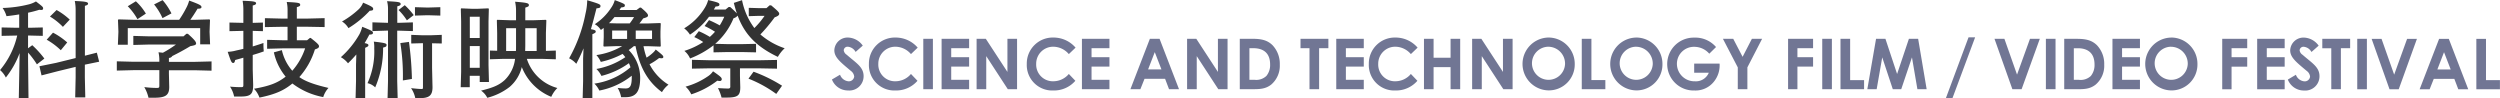 <svg id="logo_pc.svg" xmlns="http://www.w3.org/2000/svg" width="570.09" height="22.407" viewBox="0 0 570.09 22.407">
  <defs>
    <style>
      .cls-1 {
        fill: #333;
      }

      .cls-1, .cls-2 {
        fill-rule: evenodd;
      }

      .cls-2 {
        fill: #717694;
      }
    </style>
  </defs>
  <path id="科学技術映像祭_のコピー" data-name="科学技術映像祭 のコピー" class="cls-1" d="M617.287,967.465H619.5l-0.1-8.425v-1.992a19.156,19.156,0,0,1,2.016,2.688l1.7-1.32a22.142,22.142,0,0,0-2.76-3.048l-0.96.7v-2.9h0.432l2.928,0.072v-1.92l-2.928.072H619.4v-3.432a26.369,26.369,0,0,0,2.568-.672,3.583,3.583,0,0,0,.408.048c0.336,0,.456-0.12.456-0.36,0-.336-0.168-0.456-1.632-1.584a6.182,6.182,0,0,1-1.56.648,27.463,27.463,0,0,1-6.048.84,6.167,6.167,0,0,1,.888,1.872c1.008-.12,1.968-0.24,2.9-0.408v3.048h-0.6l-3.408-.072v1.92l3.408-.072h0.144a18.846,18.846,0,0,1-3.912,7.873,5.307,5.307,0,0,1,1.32,1.7,20.449,20.449,0,0,0,3.144-5.568Zm15.073-9.7V946.391c0.552-.144.72-0.288,0.72-0.5,0-.36-0.5-0.5-3.024-0.6a10.675,10.675,0,0,1,.192,2.16V958.3l-4.464,1.1-3.793.768,0.48,2.088,3.721-.96,4.056-.984v2.376l-0.1,4.585h2.3l-0.1-4.585v-2.88l3.265-.672-0.528-2.064Zm-3.456-8.233a15.179,15.179,0,0,0-3-2.184l-1.512,1.488a14.124,14.124,0,0,1,2.952,2.352Zm-0.576,5.208a16.174,16.174,0,0,0-3.24-2.232l-1.44,1.608a15.577,15.577,0,0,1,3.216,2.4Zm15.271-5.16-3.576-.1-0.12.12,0.1,2.712-0.12,2.953h2.256v-3.793h16.513v3.7h2.257l-0.12-2.857,0.1-2.712-0.12-.12-3.577.1h-0.792c0.6-.84,1.128-1.656,1.656-2.544,0.624,0.024.888-.1,0.888-0.36,0-.36-0.312-0.576-2.808-1.488a7.556,7.556,0,0,1-.552,1.464,24.585,24.585,0,0,1-1.728,2.928H643.6Zm7.921,9.577v-0.888a0.882,0.882,0,0,0,.768-0.432c1.416-.7,2.736-1.416,4.128-2.256,0.984-.168,1.3-0.288,1.3-0.6,0-.336-0.24-0.768-1.872-2.208H655.5l-0.648.576h-7.825l-3.624-.1v2.065l3.624-.1h6.1a24.755,24.755,0,0,1-2.976,1.872c-0.312-.024-0.624-0.072-1.009-0.1a8.257,8.257,0,0,1,.193,1.872v0.288h-5.857l-3.84-.1v2.112l3.84-.1h5.857v3.576c0,0.432-.12.48-0.649,0.48a24.687,24.687,0,0,1-2.784-.192,8.52,8.52,0,0,1,.96,2.425h1.368c2.569,0,3.361-.624,3.361-2.449l-0.072-3.048V961.08h5.88l3.841,0.1v-2.112l-3.841.1h-5.88Zm-9.385-12.673a13.74,13.74,0,0,1,2.208,2.952l1.92-1.272a12.549,12.549,0,0,0-2.28-2.808Zm6-.408a13.935,13.935,0,0,1,1.921,3.12l2.04-1.08a14.437,14.437,0,0,0-2.016-3.024Zm32.553,8.16v-3.072h2.472l3.865,0.072V949.2l-3.865.1h-2.472v-2.616c0.552-.144.768-0.264,0.768-0.5,0-.456-0.288-0.528-3.072-0.672a7.959,7.959,0,0,1,.192,1.752v2.04H677.3l-3.889-.1v2.04l3.889-.072h1.272v3.072h-1.008l-3.649-.1v2.041l3.649-.1h5.016a14.781,14.781,0,0,1-2.928,5.112,10.7,10.7,0,0,1-2.376-4.7l-1.824.5a13.121,13.121,0,0,0,2.688,5.544c-1.776,1.368-3.481,2.112-7.225,2.76a5.478,5.478,0,0,1,1.248,2.017c3.745-.769,5.641-1.681,7.513-3.217a16.651,16.651,0,0,0,7.032,3.1,5.488,5.488,0,0,1,1.2-2.089c-3.073-.72-5.209-1.44-6.649-2.472a17.062,17.062,0,0,0,3.552-6.312c0.7-.216.936-0.408,0.936-0.72,0-.384-0.6-0.865-1.9-1.9h-0.168l-0.648.528h-2.352Zm-12.193-3.96h-0.024l-3.144-.072v1.968l3.168-.072v4.105c-0.552.144-1.152,0.264-1.776,0.408a8.127,8.127,0,0,1-1.8.264c0.744,2.184.864,2.544,1.272,2.544,0.192,0,.336-0.144.432-0.672,0.672-.192,1.3-0.36,1.872-0.528v6.216c0,0.408-.072.5-0.5,0.5-0.672,0-1.488-.024-2.544-0.12a6.362,6.362,0,0,1,.936,2.257h1.488c2.328,0,2.856-.553,2.856-2.665l-0.1-3.5V957.6c0.816-.24,1.632-0.5,2.52-0.816a15.884,15.884,0,0,1-.072-1.921c-0.888.313-1.68,0.553-2.448,0.793V952.1l2.328,0.072v-1.968l-2.328.072v-3.96c0.528-.12.768-0.264,0.768-0.5,0-.384-0.552-0.5-3.072-0.576a12.451,12.451,0,0,1,.168,2.16v2.88Zm35.1-.024v-3.744c0.552-.144.768-0.264,0.768-0.5,0-.456-0.336-0.528-3.1-0.672a6.587,6.587,0,0,1,.216,1.752v3.168h-0.433l-3.12-.1v1.992l3.12-.1h0.433v11.521l-0.1,3.841h2.3l-0.1-3.841V952.055h0.432l3.144,0.1v-1.992l-3.144.1h-0.432Zm-9.409,9.529v3.792l-0.1,3.865h2.184V955.968c0.576-.264.744-0.36,0.744-0.6,0-.192-0.168-0.337-0.864-0.481q0.54-.9,1.08-1.944c0.528,0.024.816-.12,0.816-0.36,0-.384-0.168-0.5-2.448-1.416a7.459,7.459,0,0,1-.648,1.728,20.621,20.621,0,0,1-4.224,5.209,5.505,5.505,0,0,1,1.632,1.392c0.72-.7,1.32-1.344,1.9-2.016Zm15.265-4.873V964.92c0,0.408-.024.432-0.384,0.432-0.48,0-1.3-.072-2.328-0.192a6.349,6.349,0,0,1,.96,2.281H708.7c2.136,0,2.928-.576,2.928-2.5l-0.1-4.368v-5.641l2.209,0.048v-1.968l-2.665.1h-1.608l-2.688-.1v1.968Zm0.624-6.36h0.888l2.449,0.072V946.7l-2.449.072h-0.888l-2.448-.072v1.92Zm-15.337-1.32a20.114,20.114,0,0,1-3.744,2.736,4.4,4.4,0,0,1,1.464,1.512,22.4,22.4,0,0,0,4.848-3.96c0.6-.048.792-0.1,0.792-0.408s-0.072-.5-2.3-1.44A4.126,4.126,0,0,1,694.735,947.231Zm9.145,0.12a12.922,12.922,0,0,1,1.9,2.352l1.56-1.2a17.329,17.329,0,0,0-2.04-2.256Zm3.048,15.721a73.9,73.9,0,0,0-.672-8.449l-1.968.264a46.485,46.485,0,0,1,.576,8.521Zm-8.689-8.521a7.083,7.083,0,0,1,.1,1.561,17.315,17.315,0,0,1-1.536,7.92,3.573,3.573,0,0,1,1.752.96,22.362,22.362,0,0,0,1.8-9.072c0.648-.168.792-0.24,0.792-0.624C701.143,954.959,700.783,954.839,698.239,954.551Zm38.361,3.937,3.145,0.1v-1.992l-2.257.072v-4.105l0.1-2.856-0.1-.12-2.88.1h-1.824V946.8c0.576-.192.816-0.264,0.816-0.552,0-.456-0.36-0.576-3.144-0.792a9.62,9.62,0,0,1,.216,2.208v2.016H729.28l-2.881-.1-0.1.12,0.072,2.856v4.081l-1.656-.048v1.992l3.145-.1h2.592a8.014,8.014,0,0,1-2.376,4.848c-1.345,1.224-2.785,1.752-5.377,2.4a4.351,4.351,0,0,1,1.416,1.633,13.967,13.967,0,0,0,5.065-2.449,8.645,8.645,0,0,0,2.808-4.56,12.14,12.14,0,0,0,6.72,6.793,6.684,6.684,0,0,1,1.393-2.017,10.056,10.056,0,0,1-6.961-6.648H736.6Zm-3.84-1.8c0-.432.024-0.888,0.024-1.344V951.5h2.592v5.185H732.76Zm-4.344,0V951.5h2.256v3.985c0,0.408,0,.816-0.024,1.2h-2.232Zm-6.025,5.664v1.416H724.5l-0.1-3.84v-9.985l0.072-2.856-0.12-.12-2.376.1h-1.416l-2.376-.1-0.1.12,0.072,2.856v11.5l-0.1,3.5h2.064v-2.592h2.256Zm0-1.824h-2.256V955.56h2.256v4.968Zm0-6.793h-2.256v-4.848h2.256v4.848Zm28.28-1.464V953.5L750.6,955.56l0.12,0.12,2.857-.1h1.3a15.978,15.978,0,0,1-5.881,2.04,5.576,5.576,0,0,1,1.008,1.56,19.47,19.47,0,0,0,4.969-1.824,9.3,9.3,0,0,1,.624.744,17.15,17.15,0,0,1-6.6,2.688,5.645,5.645,0,0,1,1.152,1.584,18.423,18.423,0,0,0,6.265-2.9,7.49,7.49,0,0,1,.36.936,16.093,16.093,0,0,1-8.233,3.72,5.483,5.483,0,0,1,1.128,1.584,16.993,16.993,0,0,0,7.393-3.384v0.336c0,1.9-.336,2.568-1.368,2.568a14.89,14.89,0,0,1-1.848-.12,6.33,6.33,0,0,1,.792,2.113h0.984c2.4,0,3.36-1.249,3.36-4.441a8.988,8.988,0,0,0-2.616-6.312,13.727,13.727,0,0,0,1.176-.888h0.384c0.96,4.872,2.808,8.112,6.024,10.488a6.051,6.051,0,0,1,1.489-1.7,11.884,11.884,0,0,1-4.321-4.656A14.314,14.314,0,0,0,763.3,958.3c0.216,0.024.384,0.048,0.528,0.048,0.312,0,.432-0.1.432-0.288,0-.264-0.1-0.408-1.728-1.7a3.8,3.8,0,0,1-.672.768,9.542,9.542,0,0,1-1.416,1.08,16.151,16.151,0,0,1-.7-2.616h0.96l2.856,0.1,0.12-.12-0.072-2.065v-1.224l0.072-1.848-0.12-.12-2.856.1h-1.9c0.312-.384.576-0.744,0.864-1.152,0.816-.24,1.1-0.36,1.1-0.672,0-.288-0.192-0.6-1.608-1.8H758.9l-0.744.552h-3.888l0.36-.576c0.672-.072.864-0.144,0.864-0.48,0-.264-0.1-0.384-2.3-1.2a5.759,5.759,0,0,1-.841,1.776,12.773,12.773,0,0,1-3.72,3.72,3.792,3.792,0,0,1,1.392,1.32c0.216-.168.432-0.312,0.624-0.48Zm1.2-1.92a17.2,17.2,0,0,0,1.248-1.392h4.465a14.067,14.067,0,0,1-.984,1.44h-3Zm9.817,1.68v1.92h-3.72v-1.92h3.72Zm-5.688,0v1.92h-3.409v-1.92H756Zm-10.033,6.409v5.16l-0.1,3.865h2.208V952.871c0.576-.264.768-0.36,0.768-0.6s-0.12-.384-1.1-0.552c0.408-1.344.792-2.88,1.272-4.752,0.768-.072.912-0.168,0.912-0.552,0-.36-0.336-0.5-3.024-1.3a13.858,13.858,0,0,1-.384,3.024,33.717,33.717,0,0,1-3.744,10.225,5.029,5.029,0,0,1,1.632,1.248,37.643,37.643,0,0,0,1.656-3.528ZM775.711,957l3.36-.072h2.977l3.36,0.072v-1.944l-3.36.072h-2.977l-2.976-.072a15.5,15.5,0,0,0,4.177-5.833,1.745,1.745,0,0,0,.936-0.6c1.536,4.128,4.128,7.009,9.168,9.409a8.2,8.2,0,0,1,1.561-1.968,16.44,16.44,0,0,1-5.545-3.145,37.571,37.571,0,0,0,3.264-3.912c0.84-.288,1.032-0.552,1.032-0.792,0-.312-0.24-0.6-1.848-1.944H788.5l-0.72.648H786.1l-2.352-.072v1.9l2.352-.072h1.248a18.546,18.546,0,0,1-2.328,2.784,15.706,15.706,0,0,1-2.808-6.36l-1.872.624c0.216,0.84.432,1.632,0.7,2.4a21.141,21.141,0,0,0-1.536-1.464h-0.337l-0.72.576h-2.664c0.12-.216.264-0.456,0.408-0.7,0.648,0,.864-0.168.864-0.408,0-.408-0.24-0.5-2.568-1.056a6.5,6.5,0,0,1-.72,1.7,13.854,13.854,0,0,1-4.752,4.752,5.628,5.628,0,0,1,1.32,1.44,17.1,17.1,0,0,0,4.344-4.08h3.48a13.917,13.917,0,0,1-1.032,1.968,25.833,25.833,0,0,0-2.448-1.2L773.671,951a18.2,18.2,0,0,1,2.376,1.3,13.6,13.6,0,0,1-1.176,1.176,19.01,19.01,0,0,0-2.52-1.3l-1.032,1.344a12.513,12.513,0,0,1,2.04,1.128,17.229,17.229,0,0,1-4.3,2.017,4.672,4.672,0,0,1,1.3,1.728,21.255,21.255,0,0,0,5.352-3V957Zm6.025,3.648h4.608l3.84,0.072v-1.992l-3.84.072H774.631l-3.84-.1v2.016l3.84-.072h4.9v4.128a0.4,0.4,0,0,1-.385.48c-0.432,0-1.176-.024-2.424-0.1a9.76,9.76,0,0,1,.816,2.161h1.152c2.569,0,3.121-.48,3.121-2.353l-0.072-2.568v-1.752ZM783.68,963a28.006,28.006,0,0,1,6.336,3.48l1.321-1.872a33.463,33.463,0,0,0-6.5-3.192Zm-7.1.456a2.11,2.11,0,0,0,.48.072,0.431,0.431,0,0,0,.528-0.36c0-.384-0.144-0.576-1.992-1.848a4.081,4.081,0,0,1-1.008,1.032,16.957,16.957,0,0,1-5.256,2.472,5.38,5.38,0,0,1,1.3,1.752A19.426,19.426,0,0,0,776.575,963.456Z" transform="translate(-613 -945.062)"/>
  <path id="SCIENCE_AND_TECHNOLOGY_FILM_VIDEO_FESTIVAL_のコピー" data-name="SCIENCE AND TECHNOLOGY FILM / VIDEO FESTIVAL のコピー" class="cls-2" d="M802.711,963.192a3.914,3.914,0,0,0,3.7,2.5,3.251,3.251,0,0,0,3.522-3.266c0-2.1-1.713-2.993-3.858-4.882a1.424,1.424,0,0,1-.672-1.024,0.866,0.866,0,0,1,.976-0.8,2.252,2.252,0,0,1,1.729,1.185l1.633-1.441a4.286,4.286,0,0,0-3.33-1.84,3.019,3.019,0,0,0-3.153,2.9c0,1.632,1.408,2.721,3.793,4.722a1.8,1.8,0,0,1,.737,1.28,1.22,1.22,0,0,1-1.329,1.073,2.263,2.263,0,0,1-1.9-1.5Zm18.02-1.265a4.6,4.6,0,0,1-3.474,1.665,3.8,3.8,0,0,1-3.969-3.954,3.867,3.867,0,0,1,3.921-3.922,4.709,4.709,0,0,1,3.522,1.681l1.536-1.472a6.613,6.613,0,0,0-5.01-2.3,5.923,5.923,0,0,0-6.114,6.018,5.807,5.807,0,0,0,6.082,6.051,6.439,6.439,0,0,0,4.994-2.209Zm2.812,3.473h2.193V953.908h-2.193V965.4Zm4.176,0h6.275v-2.144h-4.082v-3.01h4.082V958.1h-4.082v-2.048h4.082v-2.145h-6.275V965.4Zm7.984,0H837.9v-7.539l4.914,7.539h2.113V953.908H842.73v7.555l-4.93-7.555h-2.1V965.4Zm21.028-3.473a4.6,4.6,0,0,1-3.474,1.665,3.8,3.8,0,0,1-3.969-3.954,3.867,3.867,0,0,1,3.921-3.922,4.709,4.709,0,0,1,3.522,1.681l1.536-1.472a6.613,6.613,0,0,0-5.01-2.3,5.923,5.923,0,0,0-6.114,6.018,5.807,5.807,0,0,0,6.082,6.051,6.439,6.439,0,0,0,4.994-2.209Zm2.988,3.473h6.275v-2.144h-4.082v-3.01h4.082V958.1h-4.082v-2.048h4.082v-2.145h-6.275V965.4Zm11.056,0h2.273l0.944-2.369h4.69l0.9,2.369h2.273l-4.434-11.492h-2.208Zm7.075-4.513h-3.042l1.521-3.938ZM883.7,965.4H885.9v-7.539l4.914,7.539h2.113V953.908H890.73v7.555l-4.93-7.555h-2.1V965.4Zm12.016,0h2.8c1.681,0,3.041-.016,4.354-1.04a5.641,5.641,0,0,0,1.969-4.562,6.143,6.143,0,0,0-1.665-4.434c-1.248-1.216-2.673-1.456-4.69-1.456h-2.769V965.4Zm3.089-9.347c2.5,0,3.826,1.3,3.826,3.7a3.879,3.879,0,0,1-.848,2.625,3.362,3.362,0,0,1-2.722.881h-1.152v-7.2h0.9Zm10.759,0h2.048V965.4h2.193v-9.347h2.113v-2.145h-6.354v2.145Zm8.152,9.347h6.275v-2.144h-4.082v-3.01h4.082V958.1h-4.082v-2.048h4.082v-2.145h-6.275V965.4Zm17.012-3.473a4.6,4.6,0,0,1-3.474,1.665,3.8,3.8,0,0,1-3.969-3.954,3.867,3.867,0,0,1,3.921-3.922,4.709,4.709,0,0,1,3.522,1.681l1.536-1.472a6.613,6.613,0,0,0-5.01-2.3,5.923,5.923,0,0,0-6.114,6.018,5.807,5.807,0,0,0,6.082,6.051,6.439,6.439,0,0,0,4.994-2.209Zm2.988,3.473h2.193v-5.026h3.874V965.4h2.192V953.908h-2.192v4.321h-3.874v-4.321h-2.193V965.4Zm10.984,0H950.9v-7.539l4.914,7.539h2.113V953.908H955.73v7.555l-4.93-7.555h-2.1V965.4Zm17.426-11.78a6.027,6.027,0,0,0,.032,12.053,5.907,5.907,0,0,0,5.939-5.987A6,6,0,0,0,966.129,953.62Zm-0.016,2.1a3.845,3.845,0,0,1,3.778,3.954A3.774,3.774,0,1,1,966.113,955.716Zm7.59,9.684h5.378v-2.08H975.9v-9.412H973.7V965.4Zm12.426-11.78a6.027,6.027,0,0,0,.032,12.053,5.907,5.907,0,0,0,5.939-5.987A6,6,0,0,0,986.129,953.62Zm-0.016,2.1a3.845,3.845,0,0,1,3.778,3.954A3.774,3.774,0,1,1,986.113,955.716Zm13.224,3.842v2.081h3.333a3.177,3.177,0,0,1-3.157,1.953,4,4,0,0,1-4.113-3.97,3.872,3.872,0,0,1,3.969-3.89,4.516,4.516,0,0,1,3.411,1.569l1.54-1.52a6.219,6.219,0,0,0-4.967-2.145,6.029,6.029,0,1,0,.064,12.053,5.355,5.355,0,0,0,4.343-1.921,5.878,5.878,0,0,0,1.37-4.21h-5.793Zm9.943,0.864V965.4h2.19v-4.978l3.36-6.514h-2.33l-2.12,4.113-2.14-4.113h-2.35Zm11.47,4.978h2.13v-5.154h3.57V958.1h-3.57v-2.048h3.57v-2.145h-5.7V965.4Zm7.79,0h2.2V953.908h-2.2V965.4Zm4.16,0h5.38v-2.08h-3.18v-9.412h-2.2V965.4Zm6.12,0h2.13l1.27-7.267,2.41,7.267h1.92l2.45-7.267,1.24,7.267h2.11l-1.94-11.492h-2.11l-2.69,8.019-2.66-8.019h-2.14Zm19.41,2.049,5.17-13.877h-1.5l-5.17,13.877h1.5Zm13.67-2.049h2.1l4.15-11.492h-2.24l-2.95,8.163-2.88-8.163h-2.26Zm7.64,0h2.2V953.908h-2.2V965.4Zm4.18,0h2.8c1.68,0,3.04-.016,4.35-1.04a5.618,5.618,0,0,0,1.97-4.562,6.144,6.144,0,0,0-1.66-4.434c-1.25-1.216-2.67-1.456-4.69-1.456h-2.77V965.4Zm3.09-9.347c2.5,0,3.82,1.3,3.82,3.7a3.918,3.918,0,0,1-.84,2.625,3.39,3.39,0,0,1-2.73.881h-1.15v-7.2h0.9Zm7.91,9.347h6.27v-2.144h-4.08v-3.01h4.08V958.1h-4.08v-2.048h4.08v-2.145h-6.27V965.4Zm13.41-11.78a6.027,6.027,0,0,0,.03,12.053,5.907,5.907,0,0,0,5.94-5.987A6,6,0,0,0,1108.13,953.62Zm-0.02,2.1a3.842,3.842,0,0,1,3.78,3.954A3.775,3.775,0,1,1,1108.11,955.716Zm11.64,9.684h2.13v-5.154h3.57V958.1h-3.57v-2.048h3.57v-2.145h-5.7V965.4Zm7.97,0h6.27v-2.144h-4.08v-3.01h4.08V958.1h-4.08v-2.048h4.08v-2.145h-6.27V965.4Zm6.99-2.208a3.92,3.92,0,0,0,3.7,2.5,3.25,3.25,0,0,0,3.52-3.266c0-2.1-1.71-2.993-3.86-4.882a1.439,1.439,0,0,1-.67-1.024,0.867,0.867,0,0,1,.98-0.8,2.239,2.239,0,0,1,1.72,1.185l1.64-1.441a4.292,4.292,0,0,0-3.33-1.84,3.025,3.025,0,0,0-3.16,2.9c0,1.632,1.41,2.721,3.8,4.722a1.8,1.8,0,0,1,.73,1.28,1.216,1.216,0,0,1-1.32,1.073,2.268,2.268,0,0,1-1.91-1.5Zm7.86-7.139h2.05V965.4h2.19v-9.347h2.11v-2.145h-6.35v2.145Zm7.97,9.347h2.2V953.908h-2.2V965.4Zm7.36,0h2.1l4.15-11.492h-2.24l-2.95,8.163-2.88-8.163h-2.26Zm6.87,0h2.28l0.94-2.369h4.69l0.9,2.369h2.27l-4.43-11.492h-2.21Zm7.08-4.513h-3.04l1.52-3.938Zm5.85,4.513h5.38v-2.08h-3.18v-9.412h-2.2V965.4Z" transform="translate(-613 -945.062)"/>
</svg>
